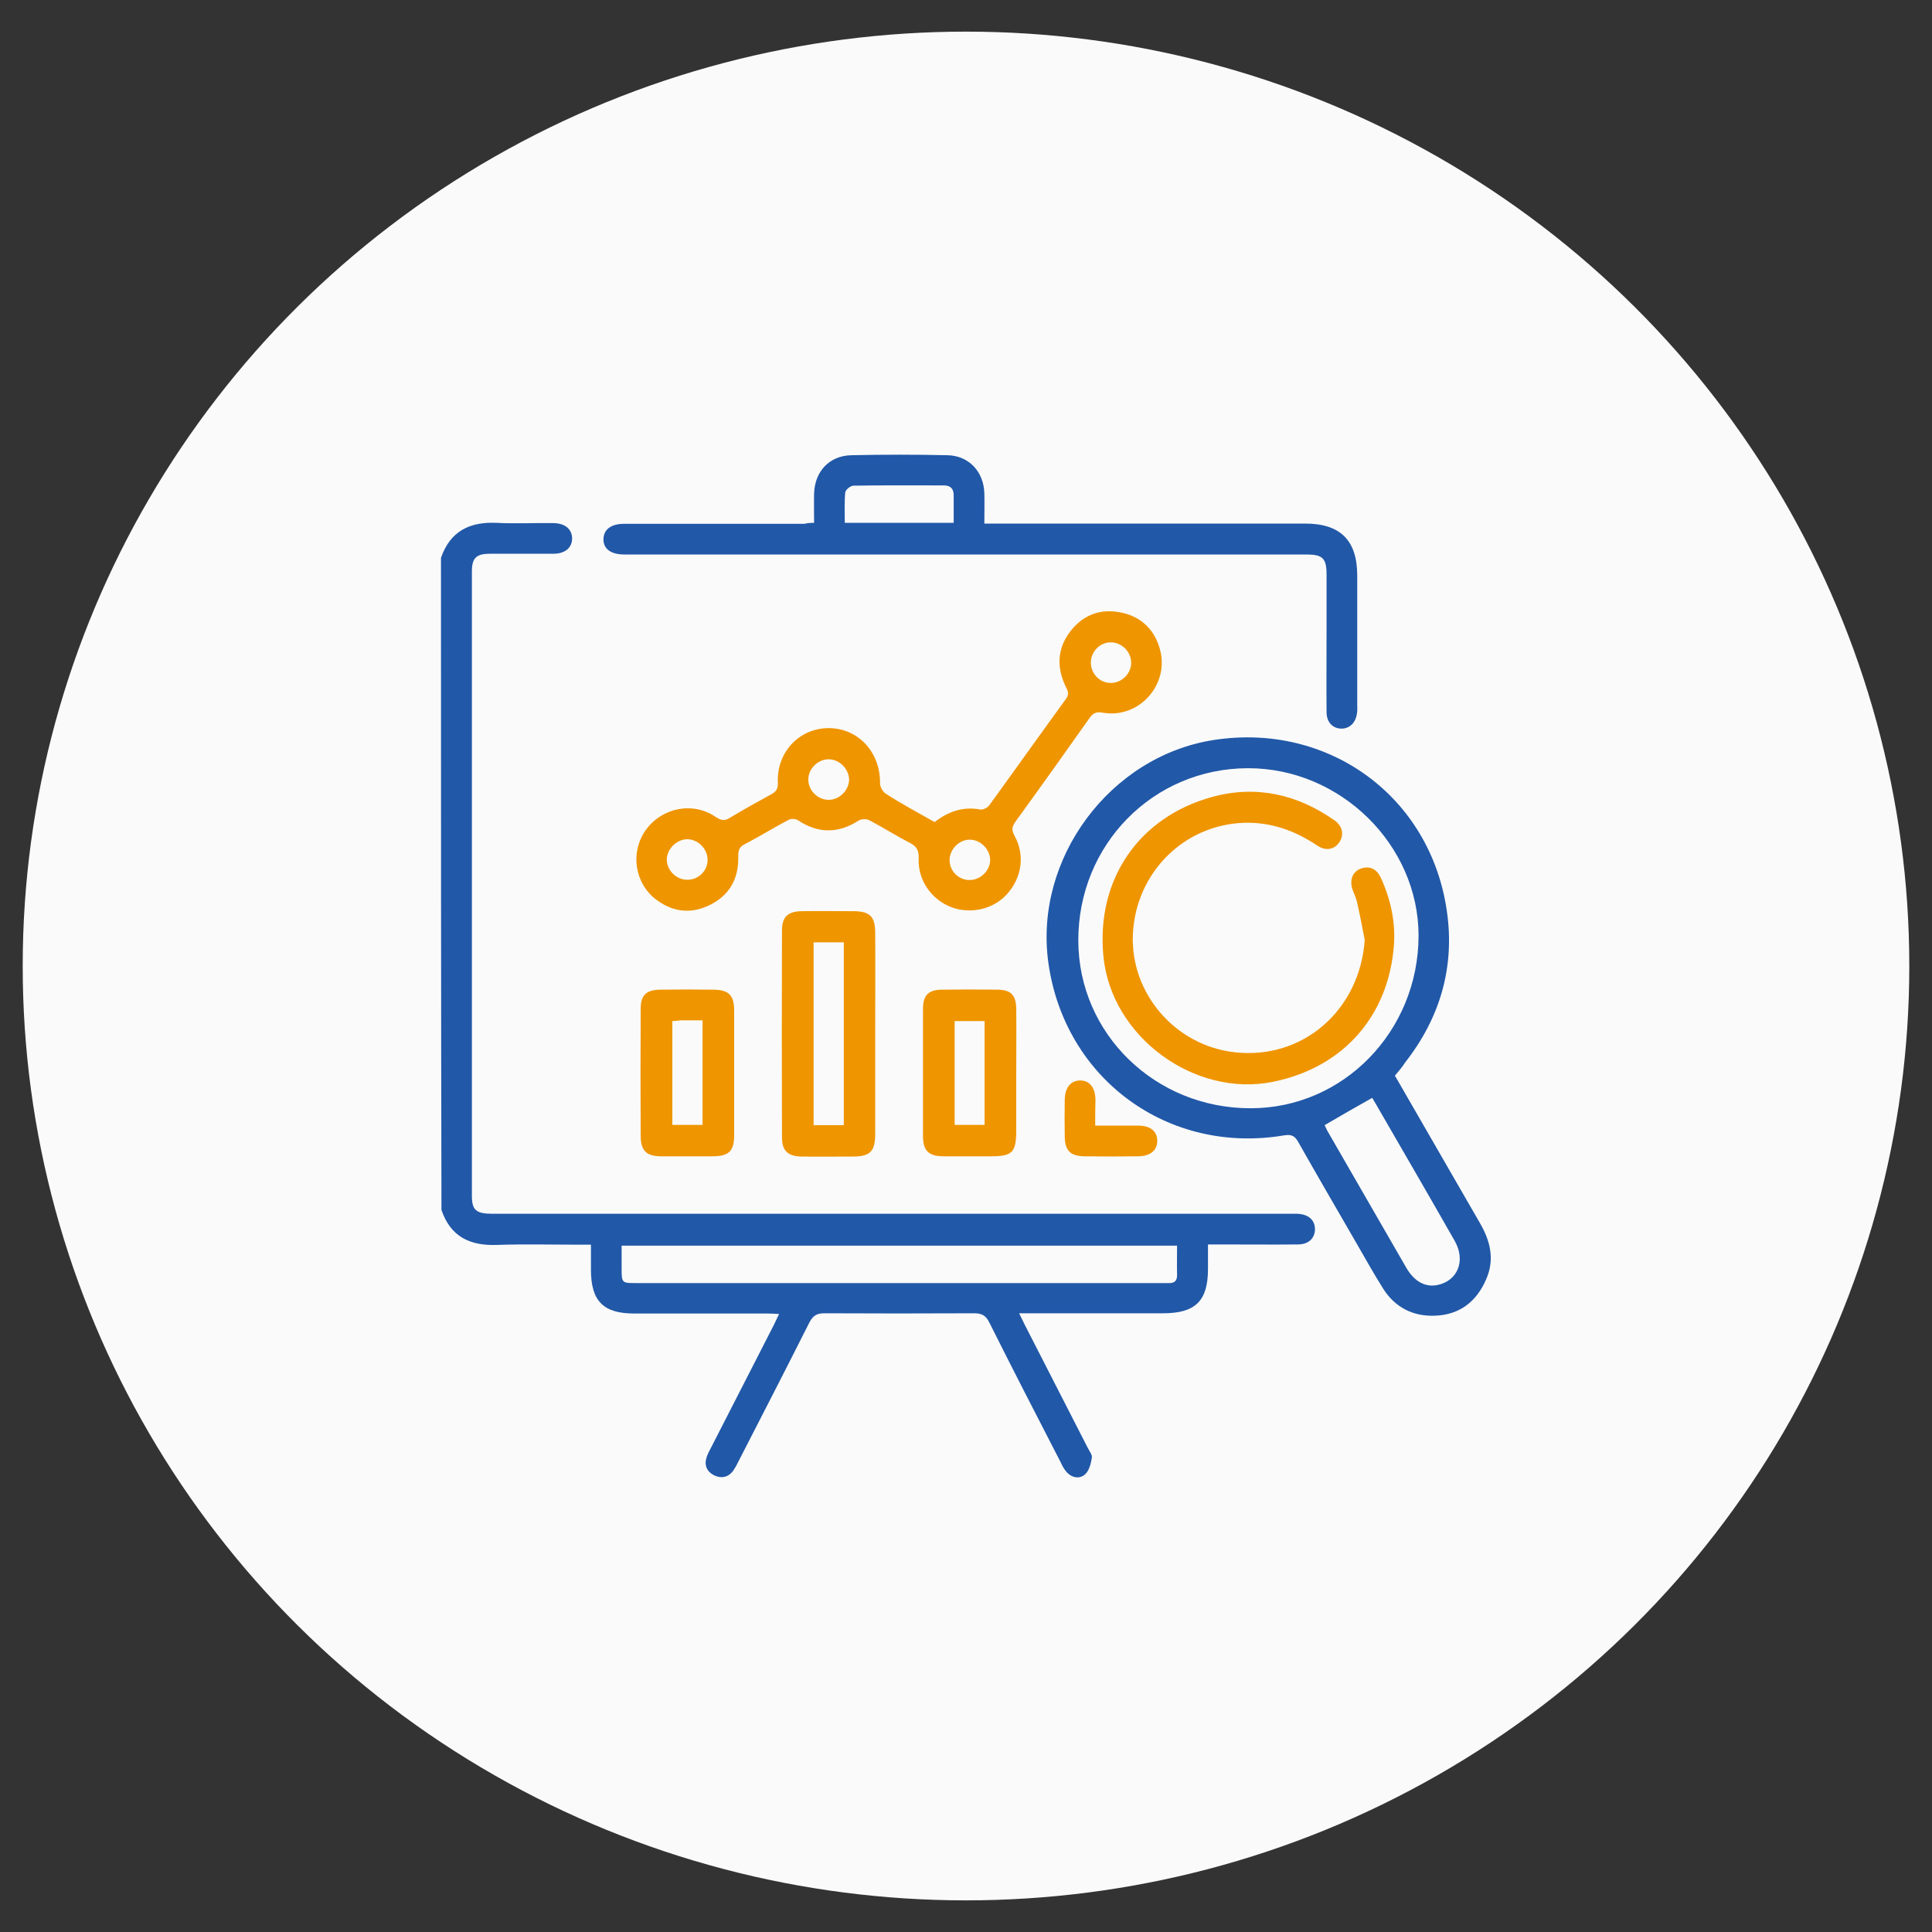 <svg xmlns="http://www.w3.org/2000/svg" xmlns:xlink="http://www.w3.org/1999/xlink" id="Layer_1" x="0px" y="0px" viewBox="250 -250 800 800" style="enable-background:new 250 -250 800 800;" xml:space="preserve"><rect x="250" y="-250" width="800" height="800" fill="#333333" stroke="none"/> <style type="text/css"> .st0{fill:#FAFAFA;} .st1{fill:#2158A8;} .st2{fill:#EF9500;} </style> <ellipse class="st0" cx="650" cy="150" rx="390.6" ry="386.9"></ellipse> <g> <path class="st1" d="M432.6-19c3.8-11,11.8-15,23-14.5c7.8,0.4,15.6,0,23.3,0.1c5,0,7.9,2.4,8,6.3c0,3.9-2.9,6.4-7.8,6.4 c-8.8,0-17.5,0-26.3,0c-5.6,0-7.4,1.8-7.4,7.3c0,86.2,0,172.4,0,258.5c0,6,1.7,7.5,8.6,7.5c109.7,0,219.3,0,329,0 c1.4,0,2.8,0,4.2,0c4.7,0.2,7.3,2.6,7.3,6.5c-0.1,3.7-2.7,6.2-7.1,6.2c-10.5,0.1-20.9,0-31.4,0c-1.7,0-3.4,0-5.8,0 c0,3.5,0,6.8,0,10.1c0,13.3-5.2,18.4-18.6,18.4c-18.1,0-36.2,0-54.3,0c-1.5,0-3.1,0-5.3,0c1,2,1.6,3.3,2.3,4.7 c8.7,17,17.4,34,26.1,51c0.7,1.4,2,3,1.7,4.2c-0.4,2.4-1.1,5.3-2.8,6.8c-2.2,2-5.4,1.5-7.6-0.9c-1.1-1.2-1.9-2.8-2.6-4.3 c-9.9-19.2-19.8-38.4-29.5-57.8c-1.4-2.8-3.1-3.7-6.2-3.7c-20.7,0.1-41.3,0.1-62,0c-3.1,0-4.7,0.9-6.2,3.7 c-9.7,19.3-19.6,38.5-29.5,57.8c-0.6,1.3-1.3,2.5-2.1,3.7c-2.1,2.8-5,3.3-7.9,1.9c-3-1.5-4.2-4.2-3.1-7.5c0.4-1.3,1.1-2.6,1.8-3.9 c8.7-17,17.4-34,26.1-51c0.6-1.2,1.2-2.5,2.1-4.4c-1.9-0.1-3.4-0.2-4.8-0.2c-18.4,0-36.8,0-55.2,0c-12.8,0-17.9-5.2-17.9-18.1 c0-3.2,0-6.5,0-10.4c-1.7,0-3.1,0-4.6,0c-11.5,0-22.9-0.3-34.4,0.1c-11.2,0.4-19.2-3.5-22.9-14.5C432.6,161,432.6,71,432.6-19z M737.4,265.8c-76.9,0-153.4,0-230,0c0,3.3,0,6.2,0,9.2c0,6.3,0,6.3,6.2,6.3c72.4,0,144.9,0,217.3,0c1,0,2,0,3,0 c2.5,0.1,3.6-1,3.5-3.6C737.3,273.8,737.4,270,737.4,265.8z"></path> <path class="st1" d="M827.6,195.4c11.9,20.6,23.6,40.9,35.3,61.2c4.2,7.3,6.1,14.9,2.5,23.1c-4,9.3-11,14.7-21.1,15.1 c-9.1,0.4-16.6-3.4-21.5-11.1c-4-6.3-7.6-12.9-11.4-19.4c-7.9-13.7-15.9-27.4-23.7-41.2c-1.4-2.5-2.6-3.5-5.8-3 c-48.1,8.2-91.1-23.3-97.8-71.5c-6-43.1,25.6-85.6,68.6-92.2c47.4-7.3,89.6,23.4,96.4,70.8c3.4,23.2-2.8,44.3-17.3,62.8 C830.6,191.9,829.2,193.5,827.6,195.4z M766.7,68.1c-39.3,0.1-70.3,31.7-70.2,71.4c0.1,38.6,31.9,69.5,71.4,69.4 c38.4,0,69.4-31.9,69.5-71.4C837.4,99.8,805,68,766.7,68.1z M798.5,215.9c0.4,0.8,0.7,1.5,1.1,2.3c10.9,19,21.9,37.9,32.8,56.9 c3.3,5.6,7.8,8,12.8,7c8.4-1.7,11.8-10.1,7.2-18.2c-10.4-18.3-21-36.5-31.5-54.7c-0.9-1.6-1.8-3.1-2.7-4.6 C811.4,208.4,805,212.1,798.5,215.9z"></path> <path class="st2" d="M637,90.4c5.8-4.5,11.9-6.5,18.9-5.2c1.1,0.2,3-0.7,3.7-1.7c10.6-14.6,21.1-29.4,31.8-44.1 c1.7-2.3,0.5-3.7-0.4-5.7c-3.5-7.7-3.1-15.2,2-22c5.1-6.8,12.1-9.7,20.5-8.2c8.5,1.5,14.3,6.7,16.7,15c4.4,14.7-8.5,29.3-23.6,26.6 c-2.7-0.5-4,0.2-5.5,2.3c-10.1,14.3-20.3,28.6-30.6,42.8c-1.5,2.1-1.7,3.5-0.4,5.9c4.4,7.9,3,17.3-3,24c-5.6,6.4-15.2,8.6-23.3,5.5 c-8.2-3.2-13.8-11.2-13.4-20.2c0.1-3.2-0.7-4.8-3.5-6.3c-5.8-3-11.3-6.5-17-9.5c-1.2-0.6-3.3-0.5-4.4,0.2c-8.4,5.4-16.7,5.4-25-0.1 c-1-0.7-3-0.8-4-0.2c-6.1,3.2-12,6.9-18.2,10.1c-2.6,1.3-2.6,3.1-2.6,5.5c0.1,8.9-3.7,15.6-11.7,19.6c-7.8,3.9-15.4,3-22.3-2.2 c-9-6.8-10.8-19.7-4.3-28.8c6.7-9.3,19.5-11.9,29-5.4c2.2,1.5,3.7,1.7,5.9,0.3c5.6-3.4,11.2-6.5,16.9-9.6c2.1-1.1,3-2.3,2.9-4.9 c-0.6-12.7,9-22.7,21.2-22.6c12.2,0.1,21.3,10.1,21.1,22.9c0,1.4,1.1,3.4,2.3,4.2C623.2,82.8,630.1,86.5,637,90.4z M593.1,64.4 c-4.4,0-8.4,3.9-8.4,8.4c0,4.5,3.9,8.4,8.4,8.4c4.5,0,8.4-3.9,8.5-8.4C601.5,68.4,597.6,64.4,593.1,64.4z M701.7,24.2 c-0.1,4.6,3.5,8.5,8.1,8.6c4.5,0.1,8.5-3.7,8.6-8.2c0.1-4.5-3.7-8.5-8.2-8.6C705.7,15.8,701.8,19.6,701.7,24.2z M651.3,114.4 c4.5,0.1,8.5-3.6,8.7-8.1c0.1-4.4-3.8-8.5-8.2-8.6c-4.4-0.2-8.4,3.7-8.6,8.2C643.1,110.5,646.7,114.3,651.3,114.4z M543,105.9 c-0.1-4.5-4-8.4-8.5-8.4c-4.4,0.1-8.4,4.1-8.4,8.5c0.1,4.5,4,8.3,8.5,8.3C539.3,114.3,543.1,110.5,543,105.9z"></path> <path class="st1" d="M587.1-33.5c0-4.4-0.1-8.3,0-12.2c0.3-9.1,6.3-15.6,15.4-15.8c13.3-0.3,26.6-0.3,39.9,0 c8.8,0.2,14.9,6.8,15.2,15.7c0.1,4,0,7.9,0,12.6c1.8,0,3.4,0,5,0c42.6,0,85.2,0,127.8,0c14.6,0,21.6,6.9,21.6,21.6 c0,17.8,0,35.7,0,53.5c0,1.1,0.1,2.3-0.1,3.4c-0.5,4-3.1,6.5-6.6,6.4c-3.5-0.1-6-2.7-6-6.8c-0.1-11.3,0-22.6,0-34 c0-7.6,0-15.3,0-22.9c0-6.9-1.6-8.4-8.5-8.4c-84.3,0-168.7,0-253,0c-9.8,0-19.5,0-29.3,0c-5.6,0-8.8-2.4-8.6-6.5 c0.1-3.9,3.2-6.2,8.5-6.2c24.9,0,49.8,0,74.7,0C584.2-33.4,585.3-33.5,587.1-33.5z M644.9-33.5c0-4.1,0-7.8,0-11.4 c0-2.6-1.2-4-3.8-4.1c-12.6,0-25.1-0.1-37.7,0.1c-1.2,0-3.3,1.7-3.4,2.8c-0.4,4.1-0.2,8.3-0.2,12.6 C615.1-33.5,629.7-33.5,644.9-33.5z"></path> <path class="st2" d="M612.4,178.3c0,13.7,0,27.4,0,41.2c0,7.3-2.1,9.4-9.3,9.4c-7.1,0-14.1,0.1-21.2,0c-5.7-0.1-8.1-2.4-8.1-8 c-0.1-28.6-0.1-57.2,0-85.7c0-5.6,2.5-7.8,8.2-7.9c7.1-0.1,14.1,0,21.2,0c7,0,9.2,2.1,9.2,9.1C612.5,150.3,612.4,164.3,612.4,178.3 z M586.9,140.2c0,25.6,0,50.7,0,75.7c4.4,0,8.4,0,12.5,0c0-25.4,0-50.4,0-75.7C595.1,140.2,591,140.2,586.9,140.2z"></path> <path class="st2" d="M670.8,194.4c0,7.9,0,15.8,0,23.7c0,9.1-1.6,10.7-10.5,10.7c-6.5,0-13,0-19.5,0c-6.3,0-8.6-2.3-8.6-8.4 c0-17.5,0-35.1,0-52.6c0-5.7,2.2-8,8-8c7.6-0.1,15.3-0.1,22.9,0c5.5,0.1,7.6,2.2,7.7,7.8C670.9,176.6,670.8,185.5,670.8,194.4z M645.3,172.8c0,14.5,0,28.8,0,43c4.4,0,8.4,0,12.4,0c0-14.5,0-28.7,0-43C653.4,172.8,649.4,172.8,645.3,172.8z"></path> <path class="st2" d="M554,194.6c0,8.5,0,17,0,25.4c0,6.7-2.2,8.8-9,8.8c-7.1,0-14.1,0-21.2,0c-6,0-8.4-2.2-8.5-8.1 c-0.1-17.7-0.1-35.3,0-53c0-5.7,2.3-7.8,8.1-7.9c7.4-0.1,14.7-0.1,22.1,0c6.2,0.1,8.4,2.2,8.5,8.4C554,177,554,185.8,554,194.6z M528.4,172.8c0,14.5,0,28.8,0,43c4.4,0,8.5,0,12.5,0c0-14.5,0-28.7,0-43.3c-3.2,0-6.2,0-9.1,0 C530.8,172.6,529.7,172.8,528.4,172.8z"></path> <path class="st2" d="M703.5,216.1c6.4,0,12.1,0,17.9,0c5,0,7.8,2.4,7.8,6.3c0,3.9-2.8,6.3-7.8,6.4c-7.5,0.1-15,0.1-22.4,0 c-5.7-0.1-8-2.3-8.1-7.9c-0.1-5.2-0.1-10.4,0-15.7c0.1-4.9,2.5-7.8,6.4-7.8c3.9,0,6.2,2.9,6.3,7.9 C703.5,208.8,703.5,212.2,703.5,216.1z"></path> <path class="st2" d="M815.1,139.2c-1-5.2-2-10.5-3.2-15.7c-0.4-1.9-1.4-3.7-2-5.6c-1.1-3.9,0.4-7.2,3.8-8.3c3.7-1.2,6.4,0.4,8,3.7 c4.1,8.9,6.2,18.3,5.5,28c-2.2,29.4-20.9,50.6-49.8,56.6c-32.7,6.8-67.3-18.6-70.5-51.9c-3.1-31.5,14.4-57.6,45-66 c18.3-5,35.3-1.1,50.7,9.7c3.3,2.3,4,5.9,2.1,8.9c-2,3.1-5.6,4-9.3,1.5c-9.2-6.2-19.1-9.7-30.2-9.4c-25,0.8-44.9,20.7-46.1,46.1 c-1.1,24.5,17.5,46.1,42,48.9C789.4,189,813.1,168.3,815.1,139.2z"></path> </g> </svg>